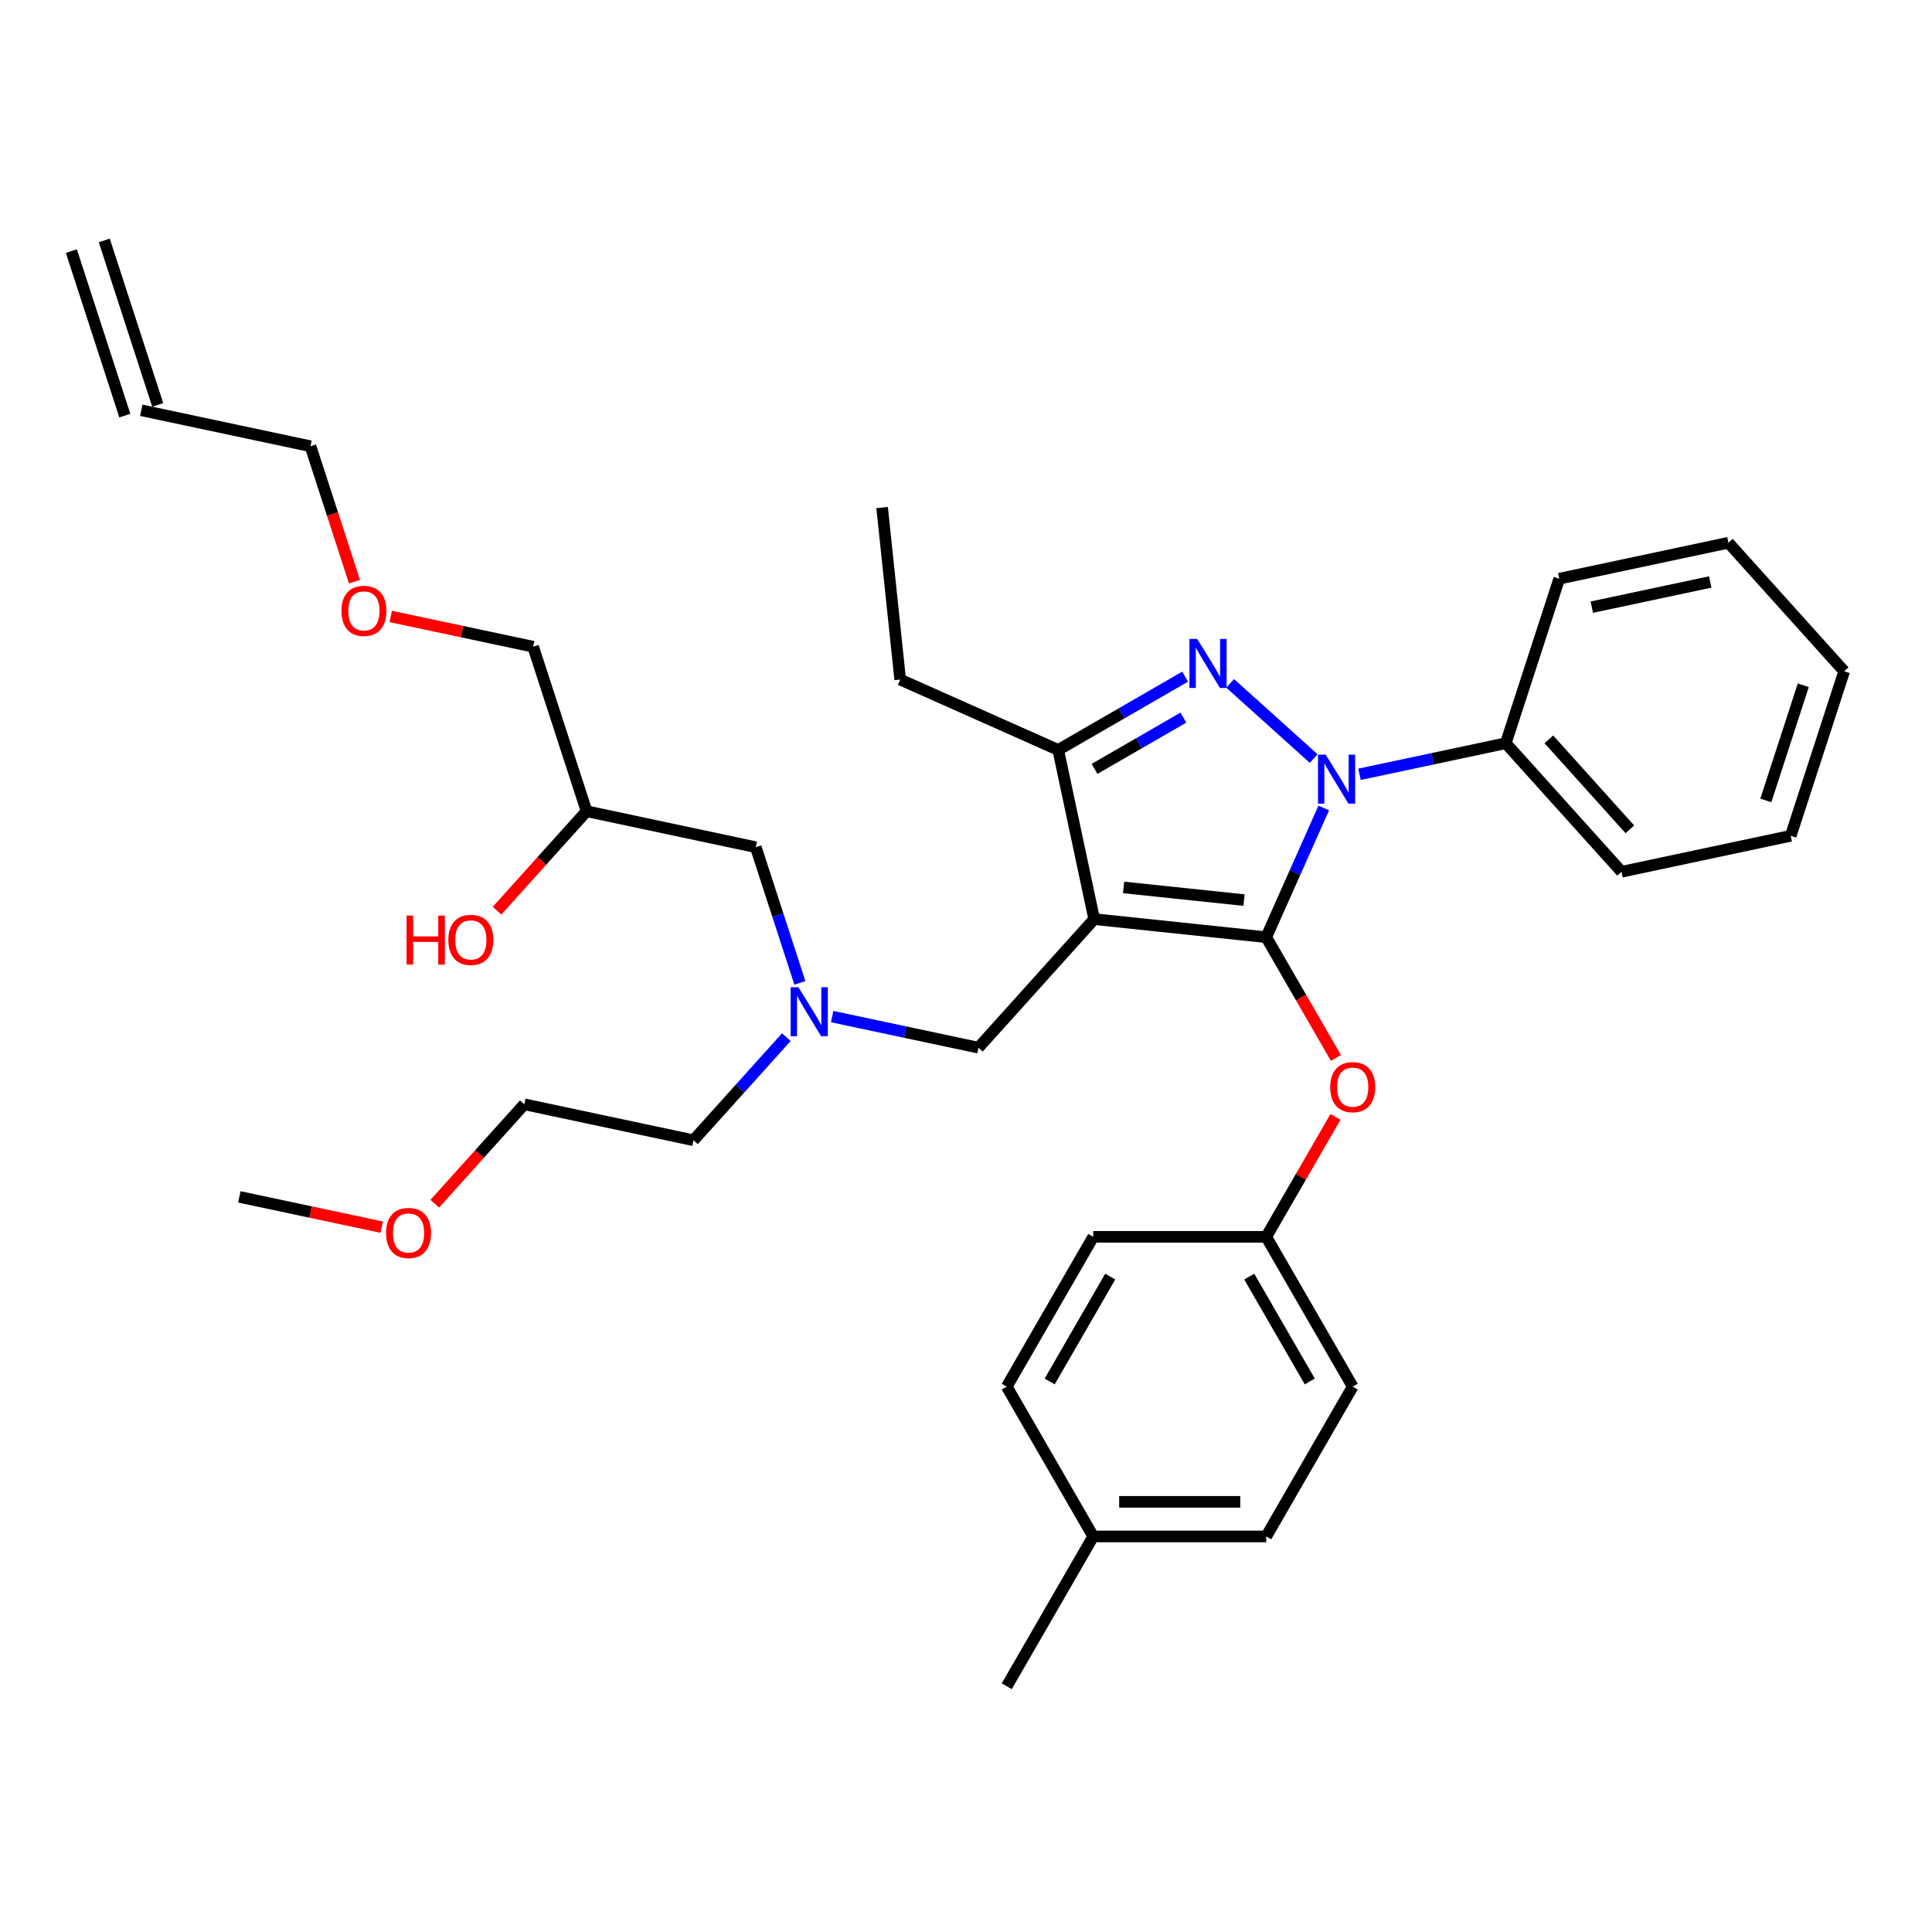 <?xml version='1.0' encoding='iso-8859-1'?>
<svg version='1.1' baseProfile='full'
              xmlns='http://www.w3.org/2000/svg'
                      xmlns:rdkit='http://www.rdkit.org/xml'
                      xmlns:xlink='http://www.w3.org/1999/xlink'
                  xml:space='preserve'
width='1000px' height='1000px' viewBox='0 0 1000 1000'>
<!-- END OF HEADER -->
<rect style='opacity:1.0;fill:#FFFFFF;stroke:none' width='1000' height='1000' x='0' y='0'> </rect>
<path class='bond-0' d='M 407.006,536.827 L 382.978,563.513' style='fill:none;fill-rule:evenodd;stroke:#0000FF;stroke-width:6px;stroke-linecap:butt;stroke-linejoin:miter;stroke-opacity:1' />
<path class='bond-0' d='M 382.978,563.513 L 358.95,590.199' style='fill:none;fill-rule:evenodd;stroke:#000000;stroke-width:6px;stroke-linecap:butt;stroke-linejoin:miter;stroke-opacity:1' />
<path class='bond-1' d='M 414.014,508.745 L 402.603,473.627' style='fill:none;fill-rule:evenodd;stroke:#0000FF;stroke-width:6px;stroke-linecap:butt;stroke-linejoin:miter;stroke-opacity:1' />
<path class='bond-1' d='M 402.603,473.627 L 391.193,438.509' style='fill:none;fill-rule:evenodd;stroke:#000000;stroke-width:6px;stroke-linecap:butt;stroke-linejoin:miter;stroke-opacity:1' />
<path class='bond-2' d='M 430.715,526.181 L 468.577,534.229' style='fill:none;fill-rule:evenodd;stroke:#0000FF;stroke-width:6px;stroke-linecap:butt;stroke-linejoin:miter;stroke-opacity:1' />
<path class='bond-2' d='M 468.577,534.229 L 506.439,542.277' style='fill:none;fill-rule:evenodd;stroke:#000000;stroke-width:6px;stroke-linecap:butt;stroke-linejoin:miter;stroke-opacity:1' />
<path class='bond-3' d='M 391.193,438.509 L 303.614,419.893' style='fill:none;fill-rule:evenodd;stroke:#000000;stroke-width:6px;stroke-linecap:butt;stroke-linejoin:miter;stroke-opacity:1' />
<path class='bond-4' d='M 303.614,419.893 L 280.439,445.632' style='fill:none;fill-rule:evenodd;stroke:#000000;stroke-width:6px;stroke-linecap:butt;stroke-linejoin:miter;stroke-opacity:1' />
<path class='bond-4' d='M 280.439,445.632 L 257.264,471.371' style='fill:none;fill-rule:evenodd;stroke:#FF0000;stroke-width:6px;stroke-linecap:butt;stroke-linejoin:miter;stroke-opacity:1' />
<path class='bond-5' d='M 303.614,419.893 L 275.947,334.741' style='fill:none;fill-rule:evenodd;stroke:#000000;stroke-width:6px;stroke-linecap:butt;stroke-linejoin:miter;stroke-opacity:1' />
<path class='bond-6' d='M 275.947,334.741 L 239.096,326.908' style='fill:none;fill-rule:evenodd;stroke:#000000;stroke-width:6px;stroke-linecap:butt;stroke-linejoin:miter;stroke-opacity:1' />
<path class='bond-6' d='M 239.096,326.908 L 202.246,319.075' style='fill:none;fill-rule:evenodd;stroke:#FF0000;stroke-width:6px;stroke-linecap:butt;stroke-linejoin:miter;stroke-opacity:1' />
<path class='bond-7' d='M 183.475,301.066 L 172.088,266.019' style='fill:none;fill-rule:evenodd;stroke:#FF0000;stroke-width:6px;stroke-linecap:butt;stroke-linejoin:miter;stroke-opacity:1' />
<path class='bond-7' d='M 172.088,266.019 L 160.701,230.973' style='fill:none;fill-rule:evenodd;stroke:#000000;stroke-width:6px;stroke-linecap:butt;stroke-linejoin:miter;stroke-opacity:1' />
<path class='bond-8' d='M 160.701,230.973 L 73.122,212.357' style='fill:none;fill-rule:evenodd;stroke:#000000;stroke-width:6px;stroke-linecap:butt;stroke-linejoin:miter;stroke-opacity:1' />
<path class='bond-9' d='M 506.439,542.277 L 566.349,475.739' style='fill:none;fill-rule:evenodd;stroke:#000000;stroke-width:6px;stroke-linecap:butt;stroke-linejoin:miter;stroke-opacity:1' />
<path class='bond-10' d='M 685.169,418.221 L 670.281,451.659' style='fill:none;fill-rule:evenodd;stroke:#0000FF;stroke-width:6px;stroke-linecap:butt;stroke-linejoin:miter;stroke-opacity:1' />
<path class='bond-10' d='M 670.281,451.659 L 655.394,485.098' style='fill:none;fill-rule:evenodd;stroke:#000000;stroke-width:6px;stroke-linecap:butt;stroke-linejoin:miter;stroke-opacity:1' />
<path class='bond-11' d='M 679.956,392.63 L 636.729,353.708' style='fill:none;fill-rule:evenodd;stroke:#0000FF;stroke-width:6px;stroke-linecap:butt;stroke-linejoin:miter;stroke-opacity:1' />
<path class='bond-12' d='M 703.665,400.784 L 741.527,392.737' style='fill:none;fill-rule:evenodd;stroke:#0000FF;stroke-width:6px;stroke-linecap:butt;stroke-linejoin:miter;stroke-opacity:1' />
<path class='bond-12' d='M 741.527,392.737 L 779.389,384.689' style='fill:none;fill-rule:evenodd;stroke:#000000;stroke-width:6px;stroke-linecap:butt;stroke-linejoin:miter;stroke-opacity:1' />
<path class='bond-13' d='M 655.394,485.098 L 673.43,516.338' style='fill:none;fill-rule:evenodd;stroke:#000000;stroke-width:6px;stroke-linecap:butt;stroke-linejoin:miter;stroke-opacity:1' />
<path class='bond-13' d='M 673.43,516.338 L 691.466,547.578' style='fill:none;fill-rule:evenodd;stroke:#FF0000;stroke-width:6px;stroke-linecap:butt;stroke-linejoin:miter;stroke-opacity:1' />
<path class='bond-14' d='M 655.394,485.098 L 566.349,475.739' style='fill:none;fill-rule:evenodd;stroke:#000000;stroke-width:6px;stroke-linecap:butt;stroke-linejoin:miter;stroke-opacity:1' />
<path class='bond-14' d='M 643.909,465.886 L 581.578,459.334' style='fill:none;fill-rule:evenodd;stroke:#000000;stroke-width:6px;stroke-linecap:butt;stroke-linejoin:miter;stroke-opacity:1' />
<path class='bond-15' d='M 566.349,475.739 L 547.734,388.161' style='fill:none;fill-rule:evenodd;stroke:#000000;stroke-width:6px;stroke-linecap:butt;stroke-linejoin:miter;stroke-opacity:1' />
<path class='bond-16' d='M 547.734,388.161 L 465.94,351.744' style='fill:none;fill-rule:evenodd;stroke:#000000;stroke-width:6px;stroke-linecap:butt;stroke-linejoin:miter;stroke-opacity:1' />
<path class='bond-17' d='M 547.734,388.161 L 580.576,369.199' style='fill:none;fill-rule:evenodd;stroke:#000000;stroke-width:6px;stroke-linecap:butt;stroke-linejoin:miter;stroke-opacity:1' />
<path class='bond-17' d='M 580.576,369.199 L 613.419,350.238' style='fill:none;fill-rule:evenodd;stroke:#0000FF;stroke-width:6px;stroke-linecap:butt;stroke-linejoin:miter;stroke-opacity:1' />
<path class='bond-17' d='M 566.54,397.98 L 589.53,384.707' style='fill:none;fill-rule:evenodd;stroke:#000000;stroke-width:6px;stroke-linecap:butt;stroke-linejoin:miter;stroke-opacity:1' />
<path class='bond-17' d='M 589.53,384.707 L 612.52,371.434' style='fill:none;fill-rule:evenodd;stroke:#0000FF;stroke-width:6px;stroke-linecap:butt;stroke-linejoin:miter;stroke-opacity:1' />
<path class='bond-18' d='M 225.021,623.061 L 248.196,597.322' style='fill:none;fill-rule:evenodd;stroke:#FF0000;stroke-width:6px;stroke-linecap:butt;stroke-linejoin:miter;stroke-opacity:1' />
<path class='bond-18' d='M 248.196,597.322 L 271.372,571.583' style='fill:none;fill-rule:evenodd;stroke:#000000;stroke-width:6px;stroke-linecap:butt;stroke-linejoin:miter;stroke-opacity:1' />
<path class='bond-19' d='M 197.583,635.171 L 160.733,627.338' style='fill:none;fill-rule:evenodd;stroke:#FF0000;stroke-width:6px;stroke-linecap:butt;stroke-linejoin:miter;stroke-opacity:1' />
<path class='bond-19' d='M 160.733,627.338 L 123.883,619.505' style='fill:none;fill-rule:evenodd;stroke:#000000;stroke-width:6px;stroke-linecap:butt;stroke-linejoin:miter;stroke-opacity:1' />
<path class='bond-20' d='M 358.95,590.199 L 271.372,571.583' style='fill:none;fill-rule:evenodd;stroke:#000000;stroke-width:6px;stroke-linecap:butt;stroke-linejoin:miter;stroke-opacity:1' />
<path class='bond-21' d='M 691.239,578.091 L 673.316,609.134' style='fill:none;fill-rule:evenodd;stroke:#FF0000;stroke-width:6px;stroke-linecap:butt;stroke-linejoin:miter;stroke-opacity:1' />
<path class='bond-21' d='M 673.316,609.134 L 655.394,640.177' style='fill:none;fill-rule:evenodd;stroke:#000000;stroke-width:6px;stroke-linecap:butt;stroke-linejoin:miter;stroke-opacity:1' />
<path class='bond-22' d='M 655.394,640.177 L 565.859,640.177' style='fill:none;fill-rule:evenodd;stroke:#000000;stroke-width:6px;stroke-linecap:butt;stroke-linejoin:miter;stroke-opacity:1' />
<path class='bond-23' d='M 655.394,640.177 L 700.161,717.717' style='fill:none;fill-rule:evenodd;stroke:#000000;stroke-width:6px;stroke-linecap:butt;stroke-linejoin:miter;stroke-opacity:1' />
<path class='bond-23' d='M 646.601,660.761 L 677.938,715.039' style='fill:none;fill-rule:evenodd;stroke:#000000;stroke-width:6px;stroke-linecap:butt;stroke-linejoin:miter;stroke-opacity:1' />
<path class='bond-24' d='M 565.859,795.256 L 655.394,795.256' style='fill:none;fill-rule:evenodd;stroke:#000000;stroke-width:6px;stroke-linecap:butt;stroke-linejoin:miter;stroke-opacity:1' />
<path class='bond-24' d='M 579.289,777.349 L 641.963,777.349' style='fill:none;fill-rule:evenodd;stroke:#000000;stroke-width:6px;stroke-linecap:butt;stroke-linejoin:miter;stroke-opacity:1' />
<path class='bond-25' d='M 565.859,795.256 L 521.091,872.795' style='fill:none;fill-rule:evenodd;stroke:#000000;stroke-width:6px;stroke-linecap:butt;stroke-linejoin:miter;stroke-opacity:1' />
<path class='bond-26' d='M 565.859,795.256 L 521.091,717.717' style='fill:none;fill-rule:evenodd;stroke:#000000;stroke-width:6px;stroke-linecap:butt;stroke-linejoin:miter;stroke-opacity:1' />
<path class='bond-27' d='M 565.859,640.177 L 521.091,717.717' style='fill:none;fill-rule:evenodd;stroke:#000000;stroke-width:6px;stroke-linecap:butt;stroke-linejoin:miter;stroke-opacity:1' />
<path class='bond-27' d='M 574.652,660.761 L 543.314,715.039' style='fill:none;fill-rule:evenodd;stroke:#000000;stroke-width:6px;stroke-linecap:butt;stroke-linejoin:miter;stroke-opacity:1' />
<path class='bond-28' d='M 779.389,384.689 L 839.299,451.226' style='fill:none;fill-rule:evenodd;stroke:#000000;stroke-width:6px;stroke-linecap:butt;stroke-linejoin:miter;stroke-opacity:1' />
<path class='bond-28' d='M 801.683,382.687 L 843.62,429.263' style='fill:none;fill-rule:evenodd;stroke:#000000;stroke-width:6px;stroke-linecap:butt;stroke-linejoin:miter;stroke-opacity:1' />
<path class='bond-29' d='M 779.389,384.689 L 807.057,299.536' style='fill:none;fill-rule:evenodd;stroke:#000000;stroke-width:6px;stroke-linecap:butt;stroke-linejoin:miter;stroke-opacity:1' />
<path class='bond-30' d='M 839.299,451.226 L 926.878,432.611' style='fill:none;fill-rule:evenodd;stroke:#000000;stroke-width:6px;stroke-linecap:butt;stroke-linejoin:miter;stroke-opacity:1' />
<path class='bond-31' d='M 465.94,351.744 L 456.581,262.7' style='fill:none;fill-rule:evenodd;stroke:#000000;stroke-width:6px;stroke-linecap:butt;stroke-linejoin:miter;stroke-opacity:1' />
<path class='bond-32' d='M 807.057,299.536 L 894.635,280.921' style='fill:none;fill-rule:evenodd;stroke:#000000;stroke-width:6px;stroke-linecap:butt;stroke-linejoin:miter;stroke-opacity:1' />
<path class='bond-32' d='M 823.917,314.259 L 885.221,301.229' style='fill:none;fill-rule:evenodd;stroke:#000000;stroke-width:6px;stroke-linecap:butt;stroke-linejoin:miter;stroke-opacity:1' />
<path class='bond-33' d='M 926.878,432.611 L 954.545,347.458' style='fill:none;fill-rule:evenodd;stroke:#000000;stroke-width:6px;stroke-linecap:butt;stroke-linejoin:miter;stroke-opacity:1' />
<path class='bond-33' d='M 913.997,414.304 L 933.365,354.697' style='fill:none;fill-rule:evenodd;stroke:#000000;stroke-width:6px;stroke-linecap:butt;stroke-linejoin:miter;stroke-opacity:1' />
<path class='bond-34' d='M 894.635,280.921 L 954.545,347.458' style='fill:none;fill-rule:evenodd;stroke:#000000;stroke-width:6px;stroke-linecap:butt;stroke-linejoin:miter;stroke-opacity:1' />
<path class='bond-35' d='M 700.161,717.717 L 655.394,795.256' style='fill:none;fill-rule:evenodd;stroke:#000000;stroke-width:6px;stroke-linecap:butt;stroke-linejoin:miter;stroke-opacity:1' />
<path class='bond-36' d='M 81.638,209.591 L 53.97,124.438' style='fill:none;fill-rule:evenodd;stroke:#000000;stroke-width:6px;stroke-linecap:butt;stroke-linejoin:miter;stroke-opacity:1' />
<path class='bond-36' d='M 64.607,215.124 L 36.939,129.971' style='fill:none;fill-rule:evenodd;stroke:#000000;stroke-width:6px;stroke-linecap:butt;stroke-linejoin:miter;stroke-opacity:1' />
<path  class='atom-0' d='M 413.256 510.983
L 421.564 524.413
Q 422.388 525.739, 423.713 528.138
Q 425.038 530.538, 425.11 530.681
L 425.11 510.983
L 428.477 510.983
L 428.477 536.339
L 425.003 536.339
L 416.085 521.656
Q 415.046 519.937, 413.936 517.967
Q 412.862 515.997, 412.539 515.388
L 412.539 536.339
L 409.244 536.339
L 409.244 510.983
L 413.256 510.983
' fill='#0000FF'/>
<path  class='atom-4' d='M 210.433 473.896
L 213.871 473.896
L 213.871 484.676
L 226.836 484.676
L 226.836 473.896
L 230.274 473.896
L 230.274 499.252
L 226.836 499.252
L 226.836 487.541
L 213.871 487.541
L 213.871 499.252
L 210.433 499.252
L 210.433 473.896
' fill='#FF0000'/>
<path  class='atom-4' d='M 232.064 486.502
Q 232.064 480.414, 235.073 477.012
Q 238.081 473.609, 243.704 473.609
Q 249.327 473.609, 252.335 477.012
Q 255.343 480.414, 255.343 486.502
Q 255.343 492.662, 252.299 496.172
Q 249.255 499.646, 243.704 499.646
Q 238.117 499.646, 235.073 496.172
Q 232.064 492.698, 232.064 486.502
M 243.704 496.781
Q 247.572 496.781, 249.649 494.202
Q 251.762 491.588, 251.762 486.502
Q 251.762 481.524, 249.649 479.017
Q 247.572 476.474, 243.704 476.474
Q 239.836 476.474, 237.723 478.981
Q 235.646 481.488, 235.646 486.502
Q 235.646 491.624, 237.723 494.202
Q 239.836 496.781, 243.704 496.781
' fill='#FF0000'/>
<path  class='atom-5' d='M 176.729 316.197
Q 176.729 310.109, 179.737 306.706
Q 182.746 303.304, 188.368 303.304
Q 193.991 303.304, 197 306.706
Q 200.008 310.109, 200.008 316.197
Q 200.008 322.357, 196.964 325.867
Q 193.92 329.341, 188.368 329.341
Q 182.781 329.341, 179.737 325.867
Q 176.729 322.393, 176.729 316.197
M 188.368 326.476
Q 192.236 326.476, 194.313 323.897
Q 196.427 321.283, 196.427 316.197
Q 196.427 311.219, 194.313 308.712
Q 192.236 306.169, 188.368 306.169
Q 184.5 306.169, 182.387 308.676
Q 180.31 311.183, 180.31 316.197
Q 180.31 321.318, 182.387 323.897
Q 184.5 326.476, 188.368 326.476
' fill='#FF0000'/>
<path  class='atom-8' d='M 686.206 390.626
L 694.515 404.056
Q 695.338 405.381, 696.663 407.781
Q 697.989 410.18, 698.06 410.324
L 698.06 390.626
L 701.427 390.626
L 701.427 415.982
L 697.953 415.982
L 689.035 401.299
Q 687.996 399.579, 686.886 397.61
Q 685.812 395.64, 685.489 395.031
L 685.489 415.982
L 682.195 415.982
L 682.195 390.626
L 686.206 390.626
' fill='#0000FF'/>
<path  class='atom-12' d='M 619.668 330.716
L 627.977 344.146
Q 628.801 345.471, 630.126 347.87
Q 631.451 350.27, 631.523 350.413
L 631.523 330.716
L 634.889 330.716
L 634.889 356.072
L 631.415 356.072
L 622.498 341.388
Q 621.459 339.669, 620.349 337.699
Q 619.274 335.729, 618.952 335.121
L 618.952 356.072
L 615.657 356.072
L 615.657 330.716
L 619.668 330.716
' fill='#0000FF'/>
<path  class='atom-13' d='M 199.822 638.192
Q 199.822 632.104, 202.83 628.702
Q 205.838 625.299, 211.461 625.299
Q 217.084 625.299, 220.092 628.702
Q 223.101 632.104, 223.101 638.192
Q 223.101 644.352, 220.057 647.862
Q 217.012 651.336, 211.461 651.336
Q 205.874 651.336, 202.83 647.862
Q 199.822 644.388, 199.822 638.192
M 211.461 648.471
Q 215.329 648.471, 217.406 645.892
Q 219.519 643.278, 219.519 638.192
Q 219.519 633.214, 217.406 630.707
Q 215.329 628.164, 211.461 628.164
Q 207.593 628.164, 205.48 630.671
Q 203.403 633.178, 203.403 638.192
Q 203.403 643.314, 205.48 645.892
Q 207.593 648.471, 211.461 648.471
' fill='#FF0000'/>
<path  class='atom-17' d='M 688.521 562.709
Q 688.521 556.621, 691.53 553.219
Q 694.538 549.816, 700.161 549.816
Q 705.784 549.816, 708.792 553.219
Q 711.8 556.621, 711.8 562.709
Q 711.8 568.869, 708.756 572.379
Q 705.712 575.853, 700.161 575.853
Q 694.574 575.853, 691.53 572.379
Q 688.521 568.905, 688.521 562.709
M 700.161 572.988
Q 704.029 572.988, 706.106 570.409
Q 708.219 567.795, 708.219 562.709
Q 708.219 557.731, 706.106 555.224
Q 704.029 552.681, 700.161 552.681
Q 696.293 552.681, 694.18 555.188
Q 692.103 557.695, 692.103 562.709
Q 692.103 567.831, 694.18 570.409
Q 696.293 572.988, 700.161 572.988
' fill='#FF0000'/>
</svg>
